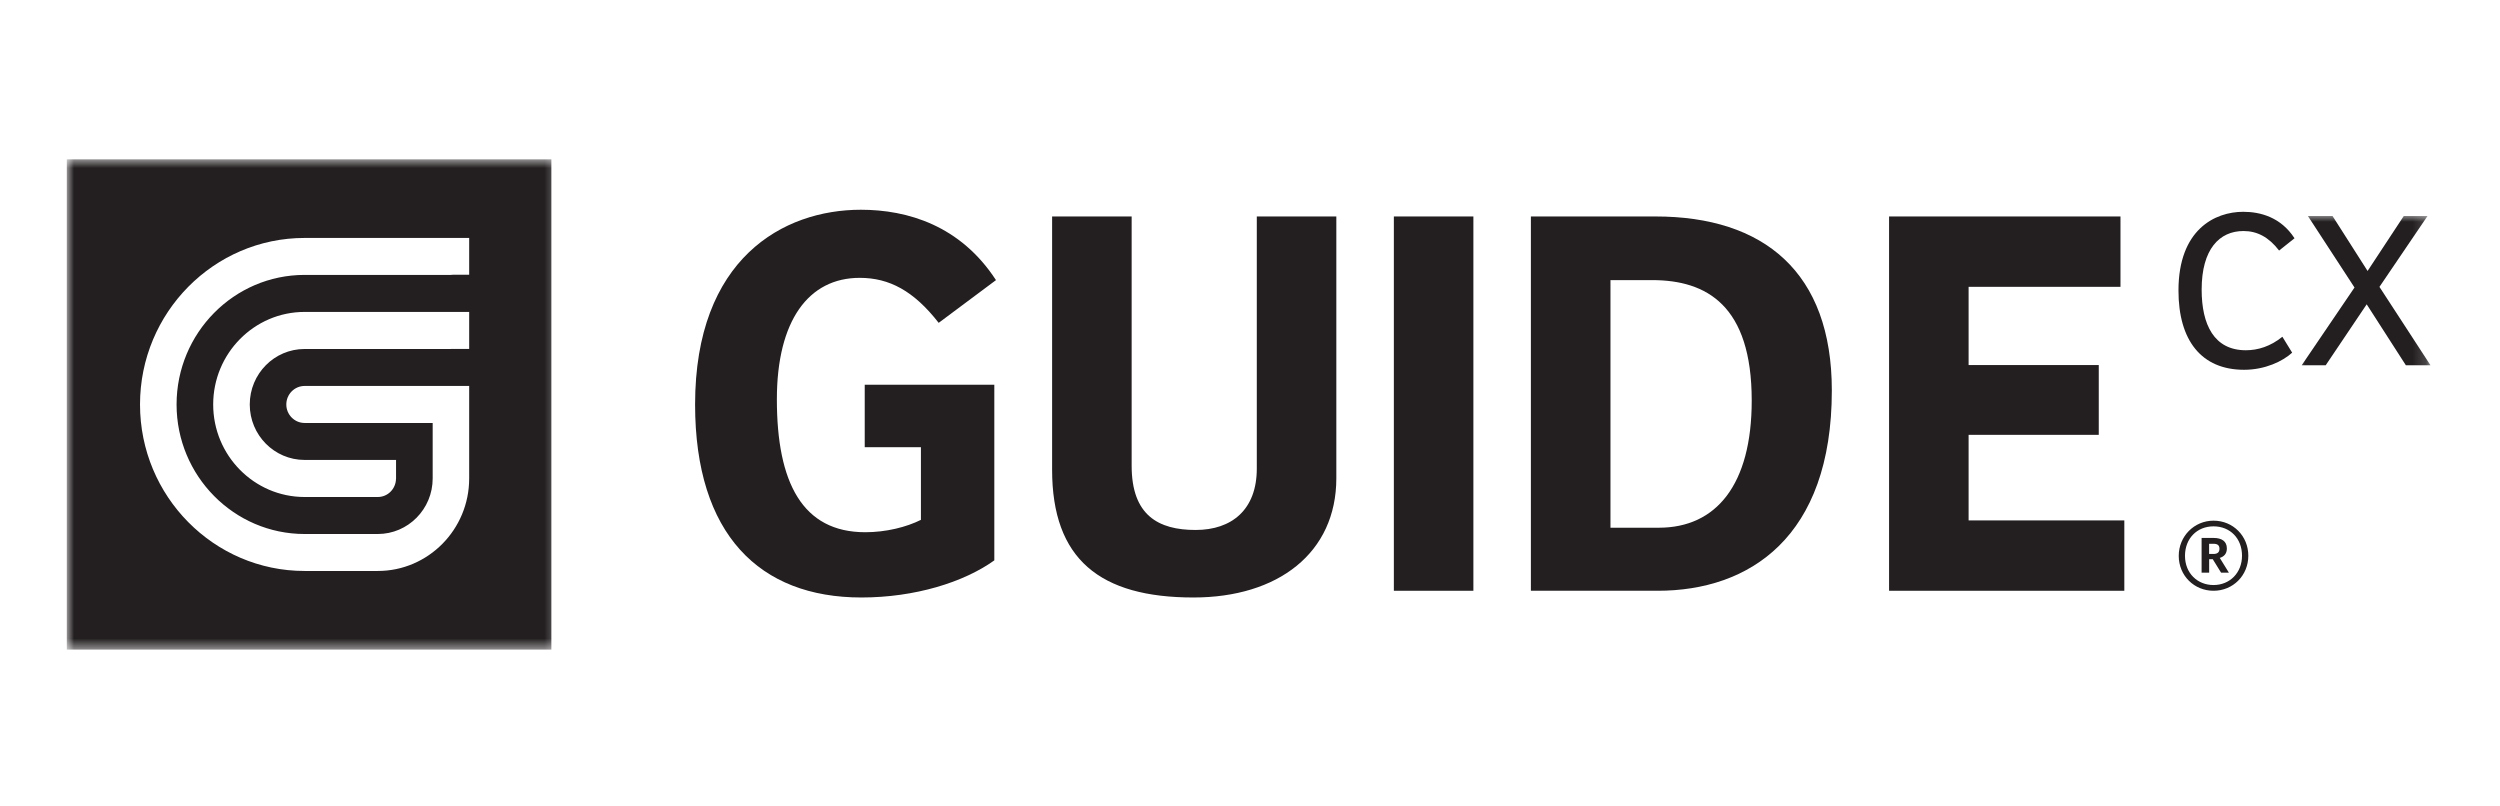 <svg width="186" height="60" viewBox="0 0 186 60" fill="none" xmlns="http://www.w3.org/2000/svg">
<path d="M51.715 30.094C51.715 19.246 58.256 15.605 64.049 15.605C67.525 15.605 71.454 16.777 74.101 20.84L69.838 24.02C67.978 21.633 66.157 20.672 63.964 20.672C60.158 20.672 57.799 23.852 57.799 29.715C57.799 35.91 59.701 39.598 64.378 39.598C65.909 39.598 67.44 39.219 68.517 38.676V33.273H64.336V28.625H73.977V41.691C71.702 43.324 68.06 44.453 64.088 44.453C56.516 44.453 51.715 39.766 51.715 30.094Z" fill="#231F20"/>
<path d="M78.277 34.949V16.105H84.195V34.656C84.195 38.34 86.182 39.43 88.953 39.43C91.642 39.43 93.506 37.922 93.506 34.863V16.105H99.423V35.578C99.423 41.145 95.079 44.453 88.79 44.453C81.838 44.453 78.277 41.605 78.277 34.949Z" fill="#231F20"/>
<path d="M103.703 16.105H109.62V43.953H103.703V16.105Z" fill="#231F20"/>
<path d="M123.167 16.105C131.239 16.105 136.288 20.254 136.288 29.047C136.288 40.016 130.119 43.953 123.334 43.953H113.898V16.105H123.167ZM130.328 29.801C130.328 22.723 126.977 20.84 122.919 20.84H119.819V39.262H123.419C127.678 39.262 130.328 36.078 130.328 29.801Z" fill="#231F20"/>
<path d="M157.764 16.105V21.34H146.464V27.16H156.148V32.352H146.464V38.719H158.05V43.953H140.547V16.105H157.764Z" fill="#231F20"/>
<path d="M162.078 21.613C162.078 17.078 164.795 15.758 166.895 15.758C168.174 15.758 169.696 16.16 170.712 17.727L169.565 18.641C168.793 17.637 167.933 17.188 166.914 17.188C165.128 17.188 163.803 18.531 163.803 21.547C163.803 24.16 164.729 26.059 167.092 26.059C167.995 26.059 168.925 25.77 169.809 25.055L170.537 26.238C169.828 26.887 168.507 27.512 166.961 27.512C163.779 27.512 162.078 25.324 162.078 21.613Z" fill="#231F20"/>
<mask id="mask0_1893_5571" style="mask-type:luminance" maskUnits="userSpaceOnUse" x="170" y="16" width="11" height="12">
<path d="M170.625 16H180.828V28H170.625V16Z" fill="white"/>
</mask>
<g mask="url(#mask0_1893_5571)">
<path d="M171.707 16.07H173.54L176.148 20.16L178.841 16.07H180.608L177.031 21.344L180.829 27.176H178.996L176.082 22.641L173.032 27.176H171.246L175.175 21.391L171.707 16.07Z" fill="#231F20"/>
</g>
<path d="M162.098 41.355C162.098 39.906 163.241 38.738 164.686 38.738C166.155 38.738 167.275 39.895 167.275 41.344C167.275 42.82 166.132 43.953 164.686 43.953C163.252 43.953 162.098 42.832 162.098 41.355ZM166.806 41.344C166.806 40.059 165.922 39.16 164.686 39.16C163.45 39.16 162.563 40.07 162.563 41.355C162.563 42.652 163.497 43.527 164.686 43.527C165.887 43.527 166.806 42.629 166.806 41.344ZM163.799 40.023H164.698C165.291 40.023 165.678 40.27 165.678 40.801V40.812C165.678 41.203 165.457 41.414 165.151 41.508L165.829 42.605H165.248L164.628 41.602H164.361V42.605H163.799V40.023ZM164.686 41.215C164.977 41.215 165.128 41.086 165.128 40.836V40.824C165.128 40.555 164.965 40.457 164.686 40.457H164.357V41.215H164.686Z" fill="#231F20"/>
<mask id="mask1_1893_5571" style="mask-type:luminance" maskUnits="userSpaceOnUse" x="4" y="11" width="38" height="38">
<path d="M4.969 11.77H41.665V48.418H4.969V11.77Z" fill="white"/>
</mask>
<g mask="url(#mask1_1893_5571)">
<path d="M4.969 11.855V48.332H41.022V11.855H4.969ZM34.907 25.961H33.555C33.551 25.961 33.547 25.965 33.547 25.965H22.662C20.411 25.965 18.582 27.812 18.582 30.094C18.582 32.371 20.411 34.219 22.662 34.219H29.466V35.625H29.463C29.447 36.375 28.85 36.977 28.106 36.977H22.662C18.911 36.977 15.861 33.887 15.861 30.094C15.861 26.297 18.911 23.207 22.662 23.207H34.907V25.961ZM34.907 20.441H33.69C33.644 20.441 33.597 20.453 33.547 20.453H22.662C17.411 20.453 13.137 24.777 13.137 30.094C13.137 35.406 17.411 39.73 22.662 39.73H28.106C30.358 39.73 32.191 37.879 32.191 35.598V31.469H22.662C21.914 31.469 21.302 30.852 21.302 30.094C21.302 29.332 21.914 28.715 22.662 28.715H34.907V35.598C34.907 39.395 31.857 42.48 28.106 42.48H22.662C15.912 42.48 10.417 36.926 10.417 30.094C10.417 23.258 15.916 17.703 22.662 17.703H34.907V20.441Z" fill="#231F20"/>
</g>
</svg>

